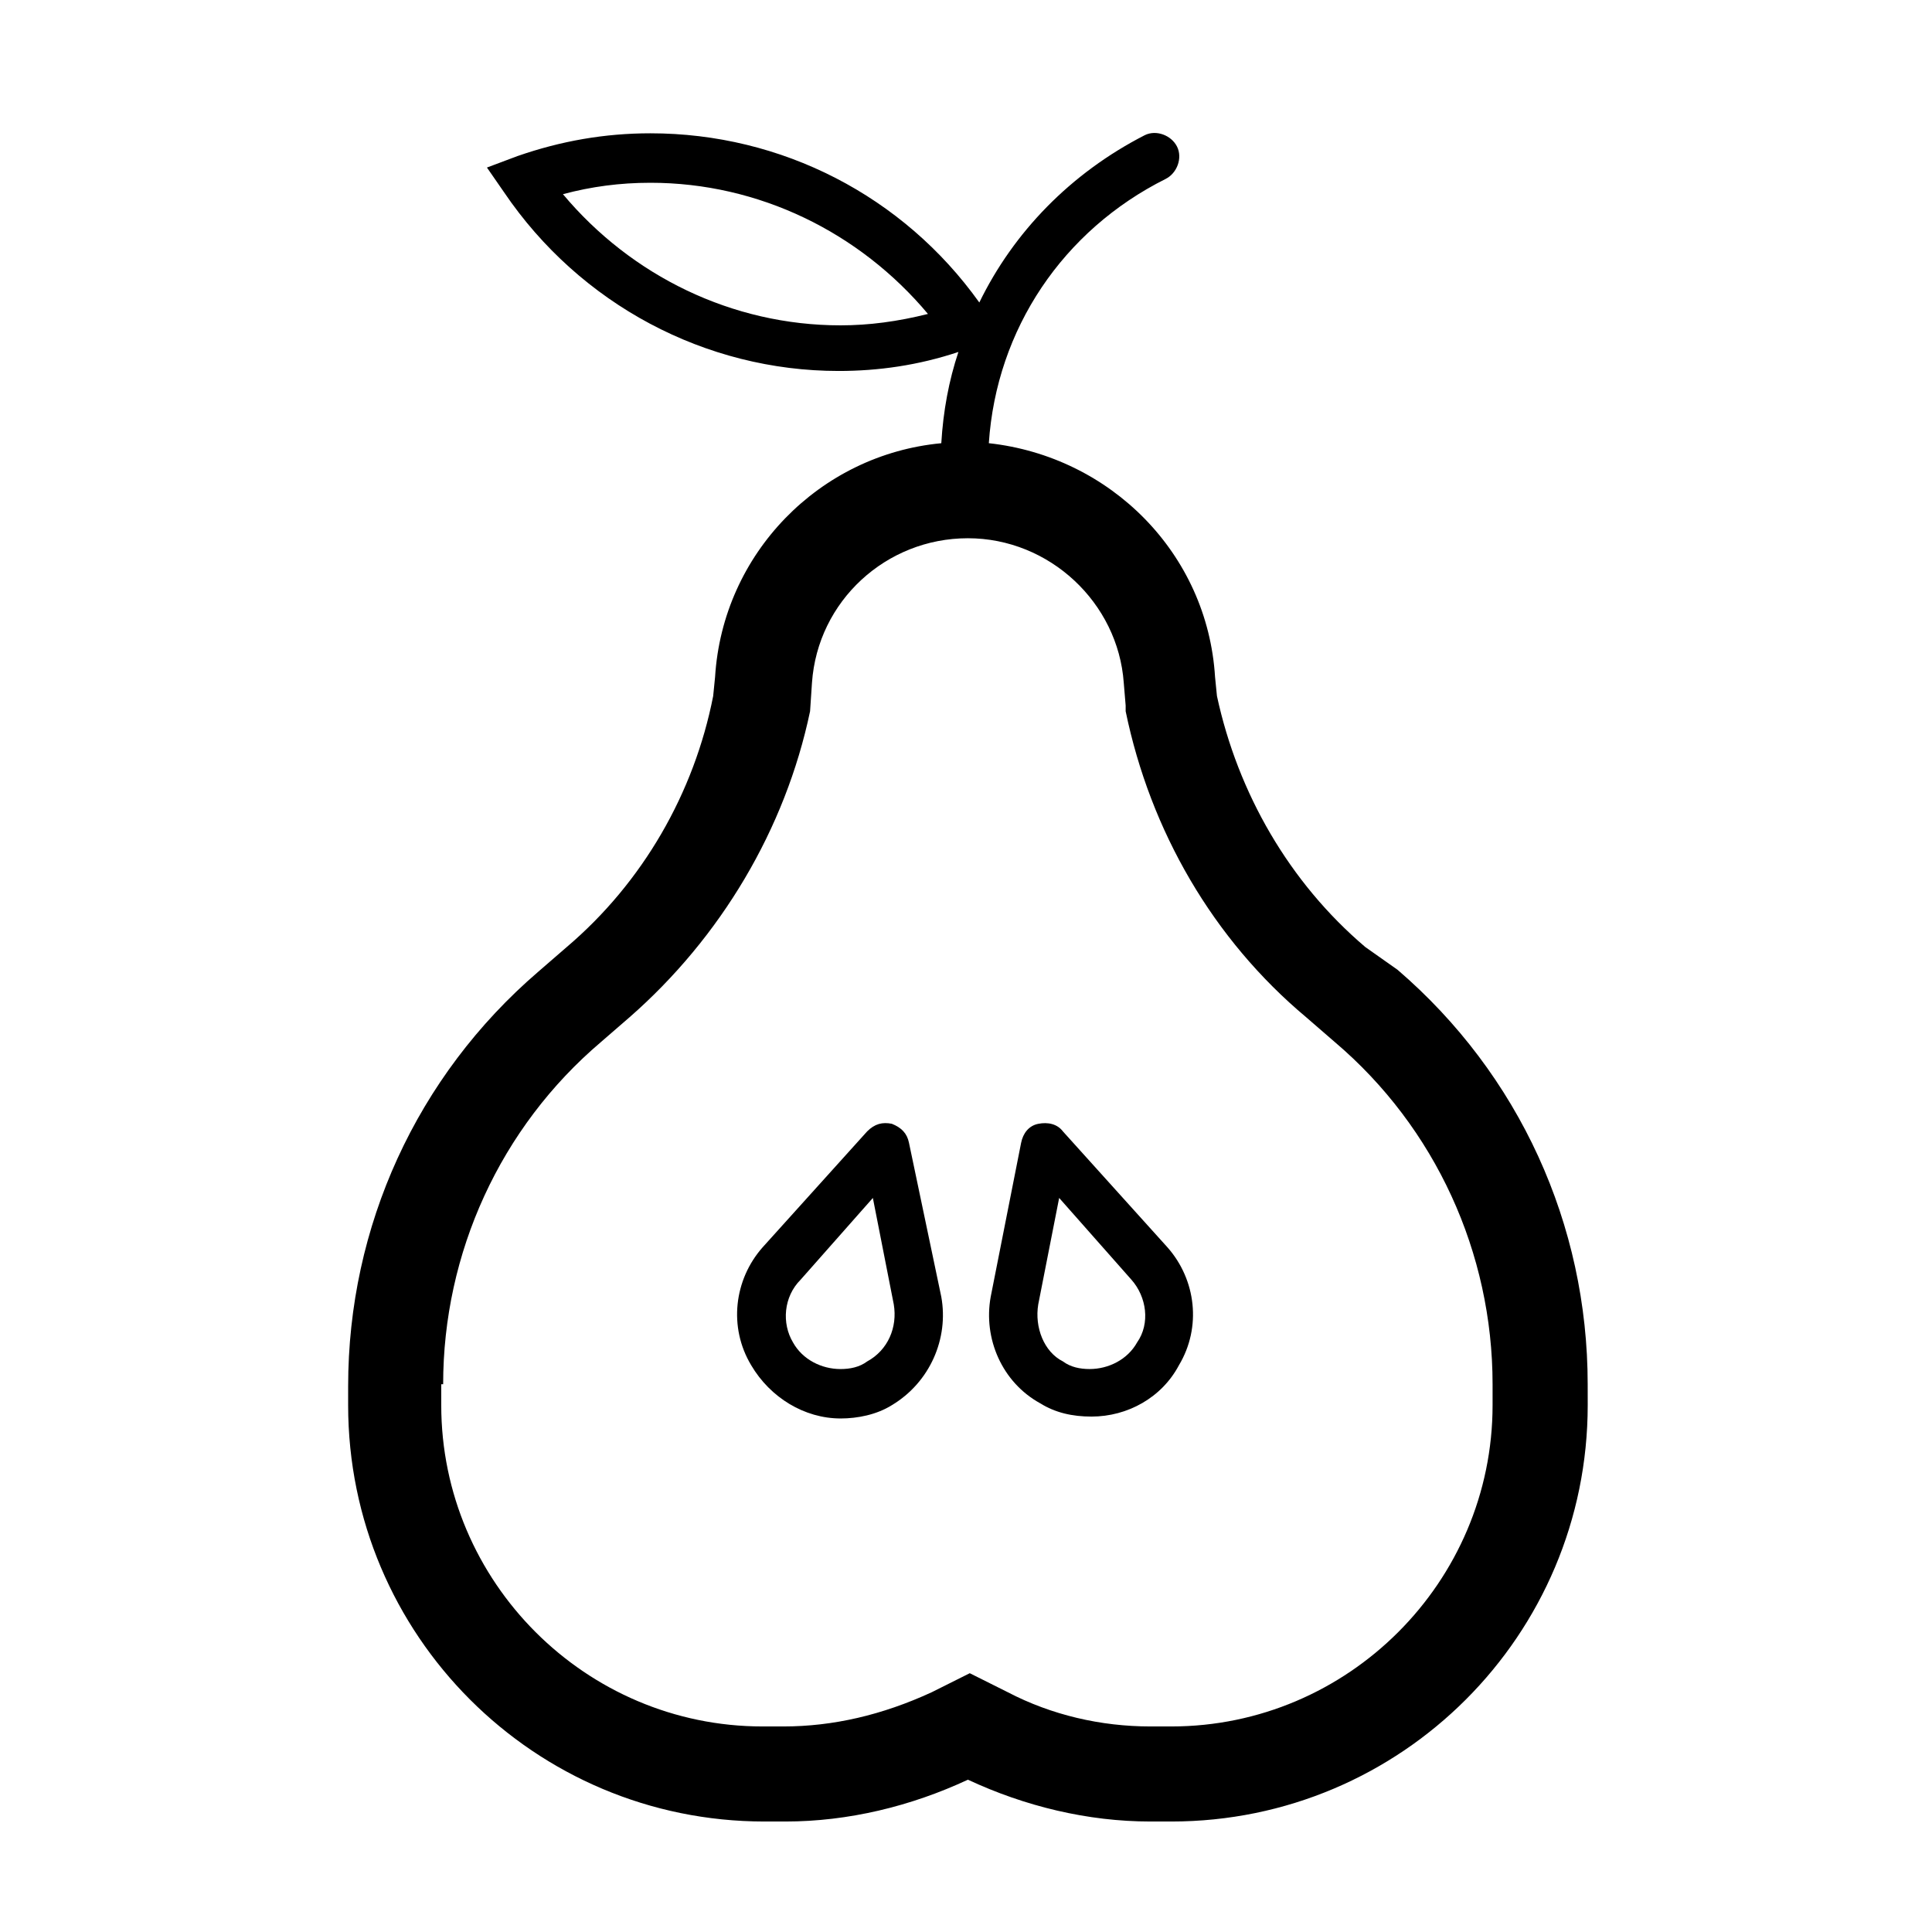<?xml version="1.0" encoding="UTF-8"?>
<!-- Uploaded to: ICON Repo, www.svgrepo.com, Generator: ICON Repo Mixer Tools -->
<svg fill="#000000" width="800px" height="800px" version="1.1" viewBox="144 144 512 512" xmlns="http://www.w3.org/2000/svg">
 <g>
  <path d="m236.26 516.38c0 60.961 49.375 110.34 110.34 110.34h5.543c16.625 0 33.25-4.031 48.367-11.082 15.113 7.055 31.738 11.082 48.367 11.082h5.543c60.961 0 110.34-49.375 110.34-110.34l-0.008-5.543c0-42.32-18.137-82.121-50.383-109.83l-8.566-6.043c-20.152-17.129-33.754-40.809-39.297-66.504l-0.504-5.039c-2.016-32.746-27.711-58.441-59.953-61.969 2.016-30.23 19.648-56.426 46.855-70.031 3.023-1.512 4.535-5.543 3.023-8.566-1.512-3.023-5.543-4.535-8.566-3.023-19.648 10.078-34.762 25.695-43.832 44.336-20.152-28.215-52.395-44.84-87.16-44.84-12.09 0-23.68 2.016-35.266 6.047l-8.059 3.027 4.535 6.551c20.152 29.727 53.402 47.359 88.672 47.359 10.578 0 21.16-1.512 31.738-5.039-2.519 7.559-4.031 15.617-4.535 24.184-32.242 3.023-57.938 29.223-59.953 61.969l-0.504 5.039c-5.039 25.691-18.641 49.371-38.793 66.5l-7.559 6.551c-32.242 27.711-50.383 67.512-50.383 109.83zm130.48-286.16c-28.719 0-55.418-13.098-73.555-34.762 7.559-2.016 15.113-3.023 23.176-3.023 28.719 0 55.418 13.098 73.555 34.762-8.059 2.016-15.617 3.023-23.176 3.023zm-105.3 280.62c0-34.762 15.113-68.016 41.816-90.688l7.559-6.551c24.184-21.16 41.312-49.879 47.863-81.113l0.504-7.559c1.512-21.664 19.648-38.289 41.312-38.289 21.664 0 39.801 17.129 41.312 38.289l0.504 6.047v1.512c6.551 31.738 23.176 60.457 47.863 81.113l7.559 6.551c26.703 22.672 41.816 55.922 41.816 90.688v5.543c0 46.855-38.289 85.145-85.145 85.145h-5.543c-13.098 0-26.199-3.023-37.785-9.07l-10.078-5.039-10.078 5.039c-13.098 6.047-26.199 9.07-39.297 9.07h-5.543c-46.855 0-85.145-38.289-85.145-85.145v-5.543z"/>
  <path d="m366.75 519.91c4.535 0 9.574-1.008 13.602-3.527 10.078-6.047 15.113-17.633 13.098-28.719l-8.562-40.809c-0.504-2.519-2.016-4.031-4.535-5.039-2.519-0.504-4.535 0-6.551 2.016l-27.711 30.73c-7.559 8.566-9.07 21.16-3.023 31.234 5.043 8.57 14.113 14.113 23.684 14.113zm-10.578-36.777 19.145-21.664 5.543 28.215c1.008 6.047-1.512 12.09-7.055 15.113-2.016 1.512-4.535 2.016-7.055 2.016-5.039 0-10.078-2.519-12.594-7.055-3.023-5.039-2.519-12.094 2.016-16.625z"/>
  <path d="m419.65 515.88c4.031 2.519 8.566 3.527 13.602 3.527 9.574 0 18.641-5.039 23.176-13.602 6.047-10.078 4.535-22.672-3.023-31.234l-27.711-30.73c-1.512-2.016-4.031-2.519-6.551-2.016-2.519 0.504-4.031 2.519-4.535 5.039l-8.062 40.809c-2.012 11.078 3.027 22.664 13.105 28.207zm-0.504-26.199 5.543-28.215 19.145 21.664c4.031 4.535 5.039 11.586 1.512 16.625-2.519 4.535-7.559 7.055-12.594 7.055-2.519 0-5.039-0.504-7.055-2.016-5.039-2.516-7.559-9.066-6.551-15.113z"/>
 </g>
</svg>